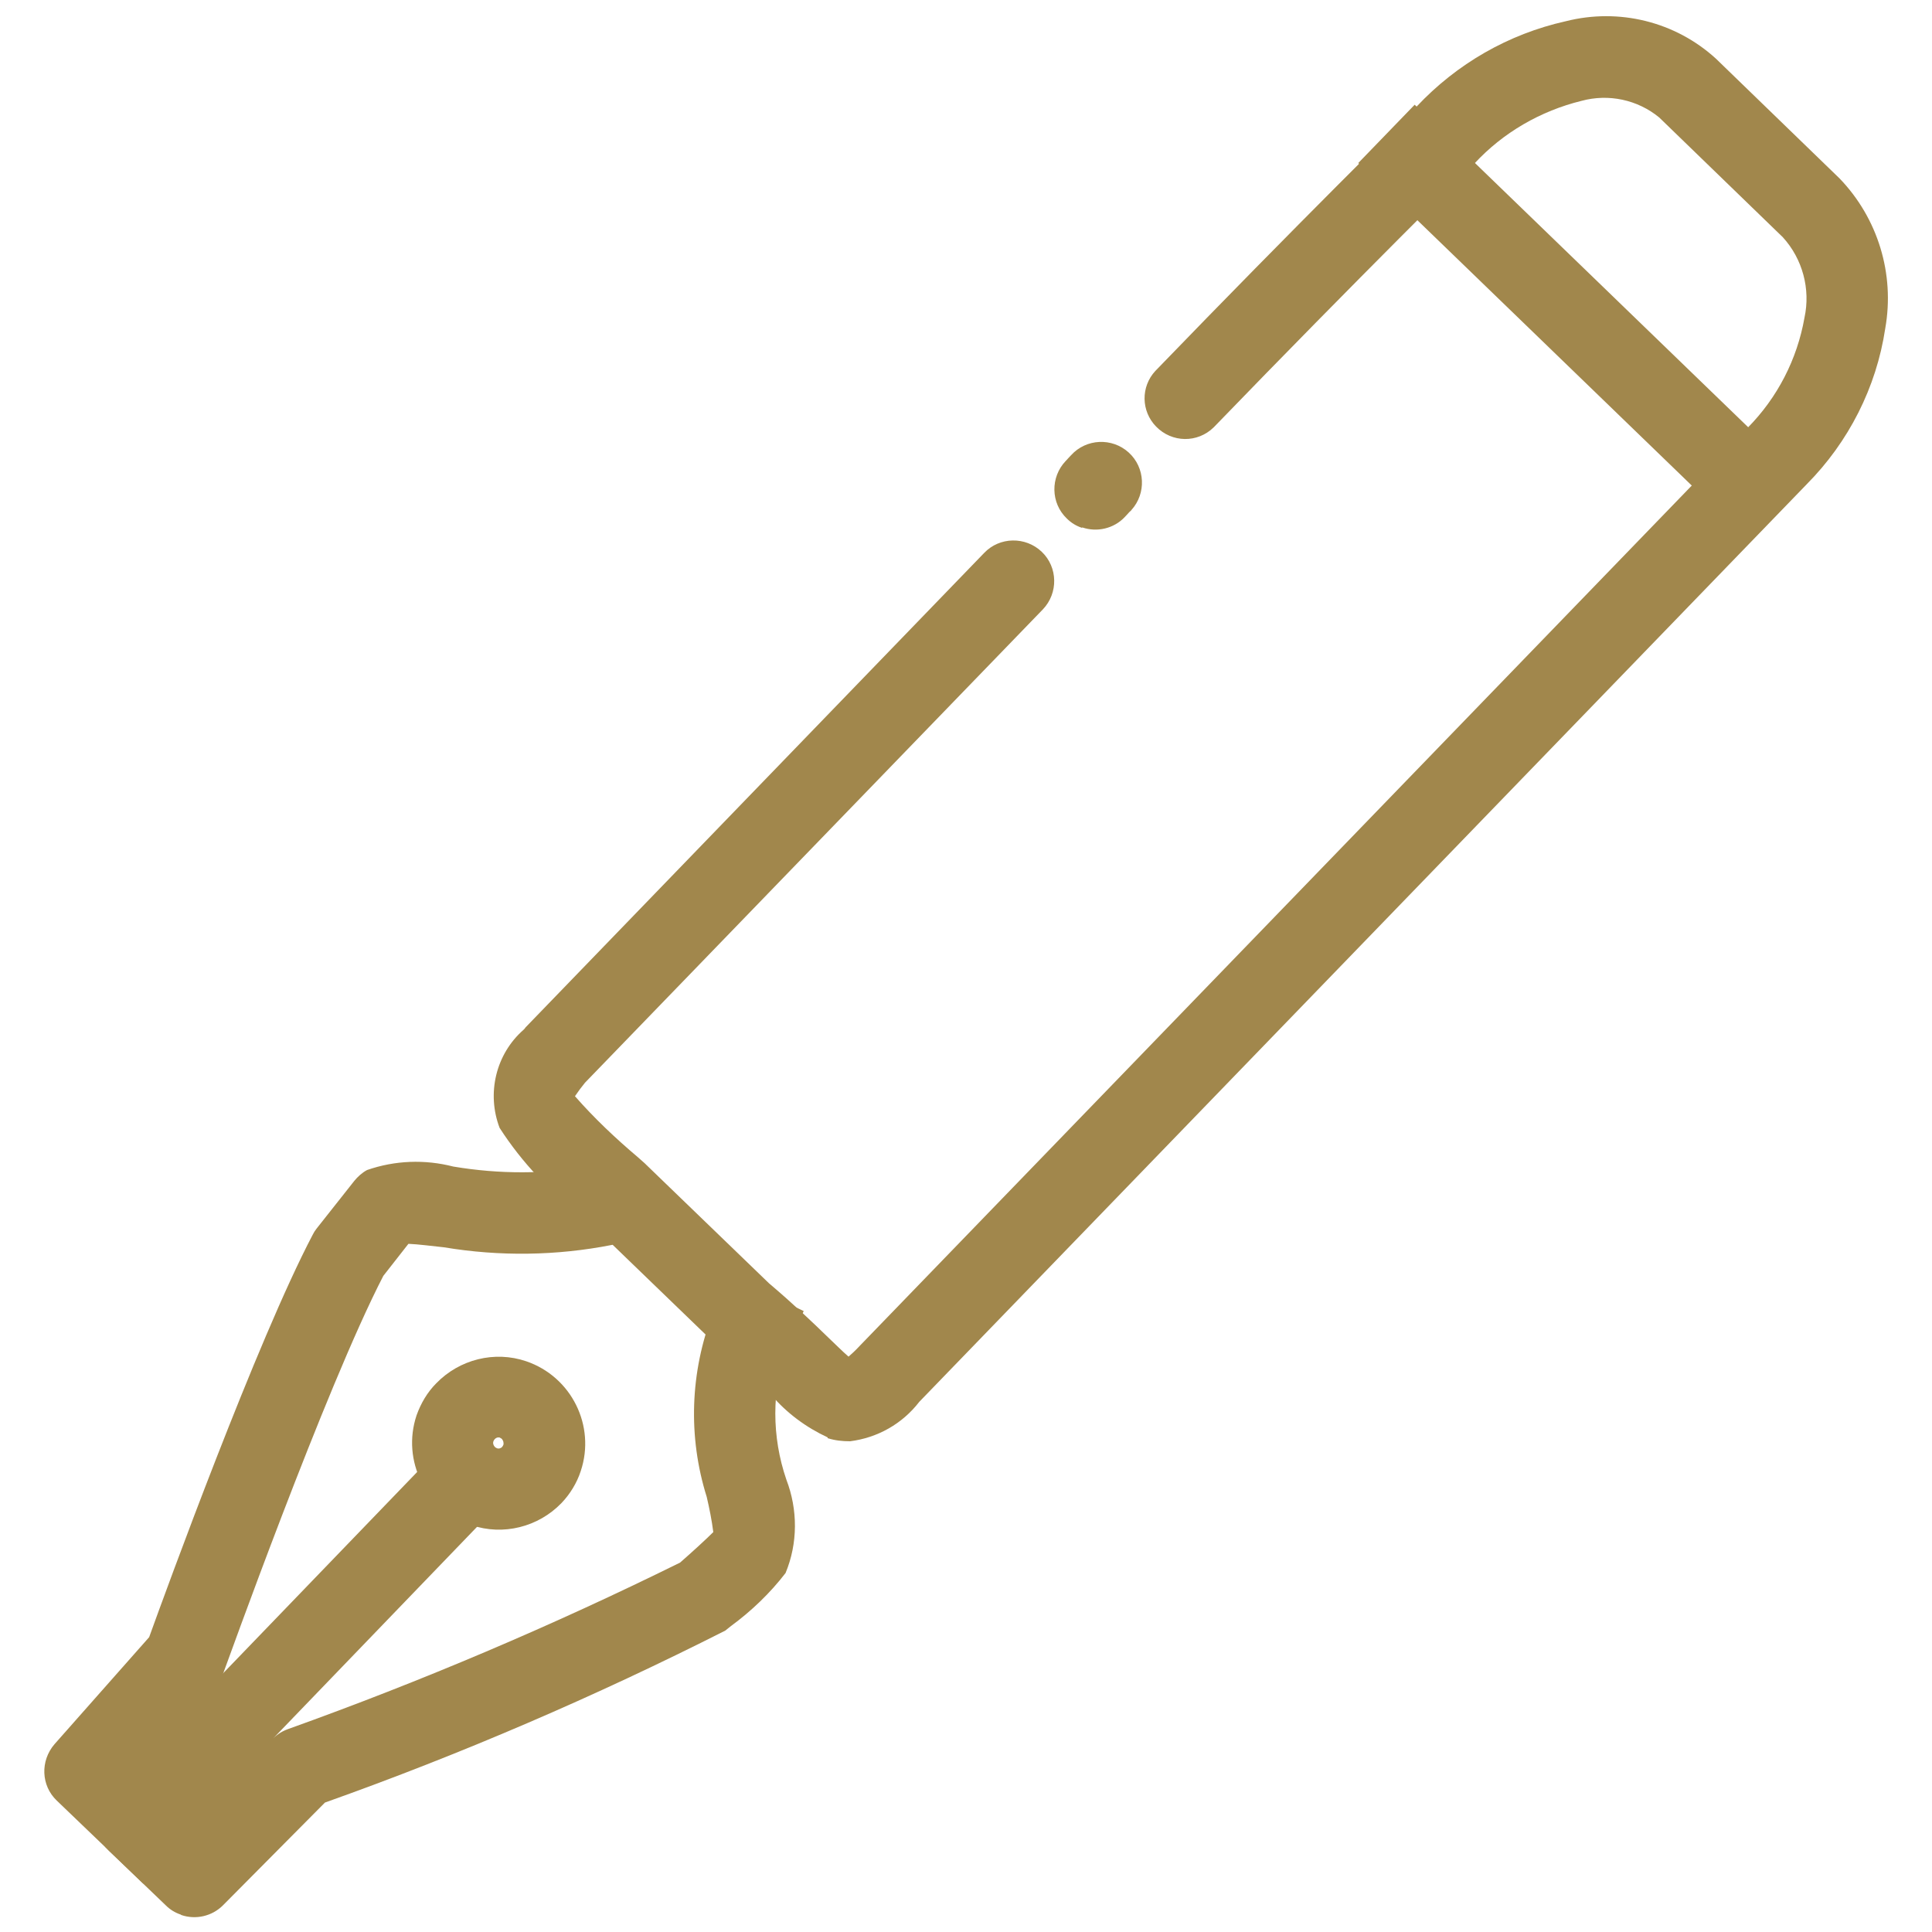 <?xml version="1.0" encoding="UTF-8"?><svg id="Camada_1" xmlns="http://www.w3.org/2000/svg" viewBox="0 0 50 50"><defs><style>.cls-1{fill:#a1874c;stroke-width:0px;}</style></defs><g id="Grupo_239"><g id="Grupo_171"><g id="Grupo_164"><g id="Grupo_163"><g id="Grupo_162"><path id="Caminho_55" class="cls-1" d="M4.68,49.55c-.15-.05-.28-.13-.39-.24l-1.48-1.42c-.42-.4-.43-1.06-.03-1.48,0,0,0,0,0,0l9.11-9.45,1.51,1.46-6.33,6.57c.11-.11.24-.19.38-.24,3.46-1.24,6.85-2.68,10.15-4.31.32-.28.67-.6.86-.79-.04-.31-.1-.61-.17-.91-.49-1.56-.43-3.24.16-4.76l.45-.95,1.9.9-.45.95c-.38,1.1-.38,2.3,0,3.41.3.78.3,1.65-.02,2.42-.4.52-.88.98-1.41,1.37-.05.04-.1.08-.15.12-3.36,1.7-6.82,3.19-10.36,4.45l-2.64,2.66c-.28.28-.7.38-1.08.25Z"/></g></g></g><g id="Grupo_167"><g id="Grupo_166"><g id="Grupo_165"><path id="Caminho_56" class="cls-1" d="M3.71,48.75l-2.24-2.15c-.41-.39-.43-1.03-.06-1.46l2.45-2.77c.44-1.22,2.79-7.67,4.23-10.41.03-.06.06-.11.1-.16l.98-1.24c.09-.11.2-.21.33-.28.72-.25,1.49-.28,2.23-.09,1.19.2,2.4.2,3.59-.01l1.02-.26.51,2.04-1.02.26c-1.43.28-2.9.3-4.34.06-.29-.03-.67-.08-.92-.09l-.65.83c-1.5,2.9-4.1,10.18-4.13,10.25-.04.13-.11.24-.2.34l-1.92,2.17,1.51,1.45-1.46,1.51Z"/></g></g></g><g id="Grupo_170"><g id="Grupo_169"><g id="Grupo_168"><path id="Caminho_57" class="cls-1" d="M12.19,39.47c-1.17-.4-1.8-1.67-1.41-2.84.11-.31.28-.6.51-.83.6-.62,1.51-.85,2.33-.57,1.17.4,1.8,1.67,1.41,2.84-.1.31-.28.6-.5.83-.6.62-1.51.85-2.33.57ZM12.95,37.21c-.07-.03-.15.01-.18.09-.02.05,0,.11.04.15.01.01.03.02.05.03.05.02.11,0,.14-.04.02-.03.04-.06.03-.1,0-.04-.02-.07-.04-.1-.01-.01-.03-.02-.05-.03Z"/></g></g></g></g><g id="Grupo_174"><g id="Grupo_173"><g id="Grupo_172"><path id="Caminho_58" class="cls-1" d="M21.42,37.2c-.56-.26-1.06-.63-1.46-1.1-.36-.35-.82-.8-1.43-1.31l-.06-.05-3.19-3.08-.17-.15c-.86-.64-1.6-1.42-2.18-2.32-.34-.89-.1-1.91.62-2.54.02-.02.04-.04.05-.06l11.87-12.28c.4-.42,1.07-.43,1.49-.03s.43,1.07.03,1.49l-11.85,12.25c-.09.11-.18.23-.26.35.5.57,1.05,1.09,1.63,1.58l.18.16.03.03,3.18,3.07c.66.56,1.16,1.04,1.52,1.39.19.18.39.38.54.51.07-.06.17-.15.3-.29l22.97-23.75c.77-.78,1.28-1.77,1.47-2.85.16-.74-.05-1.52-.56-2.08l-3.2-3.1c-.56-.46-1.31-.62-2.01-.43-1.06.26-2.03.82-2.77,1.62l-.02.02s-2.95,2.9-6.73,6.81c-.42.41-1.08.4-1.49-.02-.39-.4-.4-1.03-.02-1.44,3.69-3.82,6.57-6.65,6.76-6.84,1.04-1.11,2.38-1.88,3.86-2.21,1.38-.35,2.84.01,3.89.97l3.2,3.1c.99,1.03,1.43,2.47,1.18,3.88-.23,1.53-.95,2.94-2.03,4.03l-22.97,23.75c-.44.57-1.08.93-1.79,1.02-.2,0-.39-.02-.58-.08Z"/></g></g></g><g id="Grupo_177"><g id="Grupo_176"><g id="Grupo_175"><path id="Caminho_59" class="cls-1" d="M28,13.66c-.15-.05-.28-.13-.39-.24-.42-.4-.43-1.07-.03-1.49l.02-.02s.07-.08.12-.13c.39-.43,1.06-.46,1.49-.07.43.39.46,1.06.07,1.49-.01.02-.03.03-.04.04l-.02.02s-.07.08-.12.13c-.28.29-.71.39-1.09.26Z"/></g></g></g><g id="Grupo_180"><g id="Grupo_179"><g id="Grupo_178"><rect id="Retângulo_16" class="cls-1" x="39.88" y="1.32" width="2.1" height="14.05" transform="translate(6.48 31.97) rotate(-45.96)"/></g></g></g></g></svg>